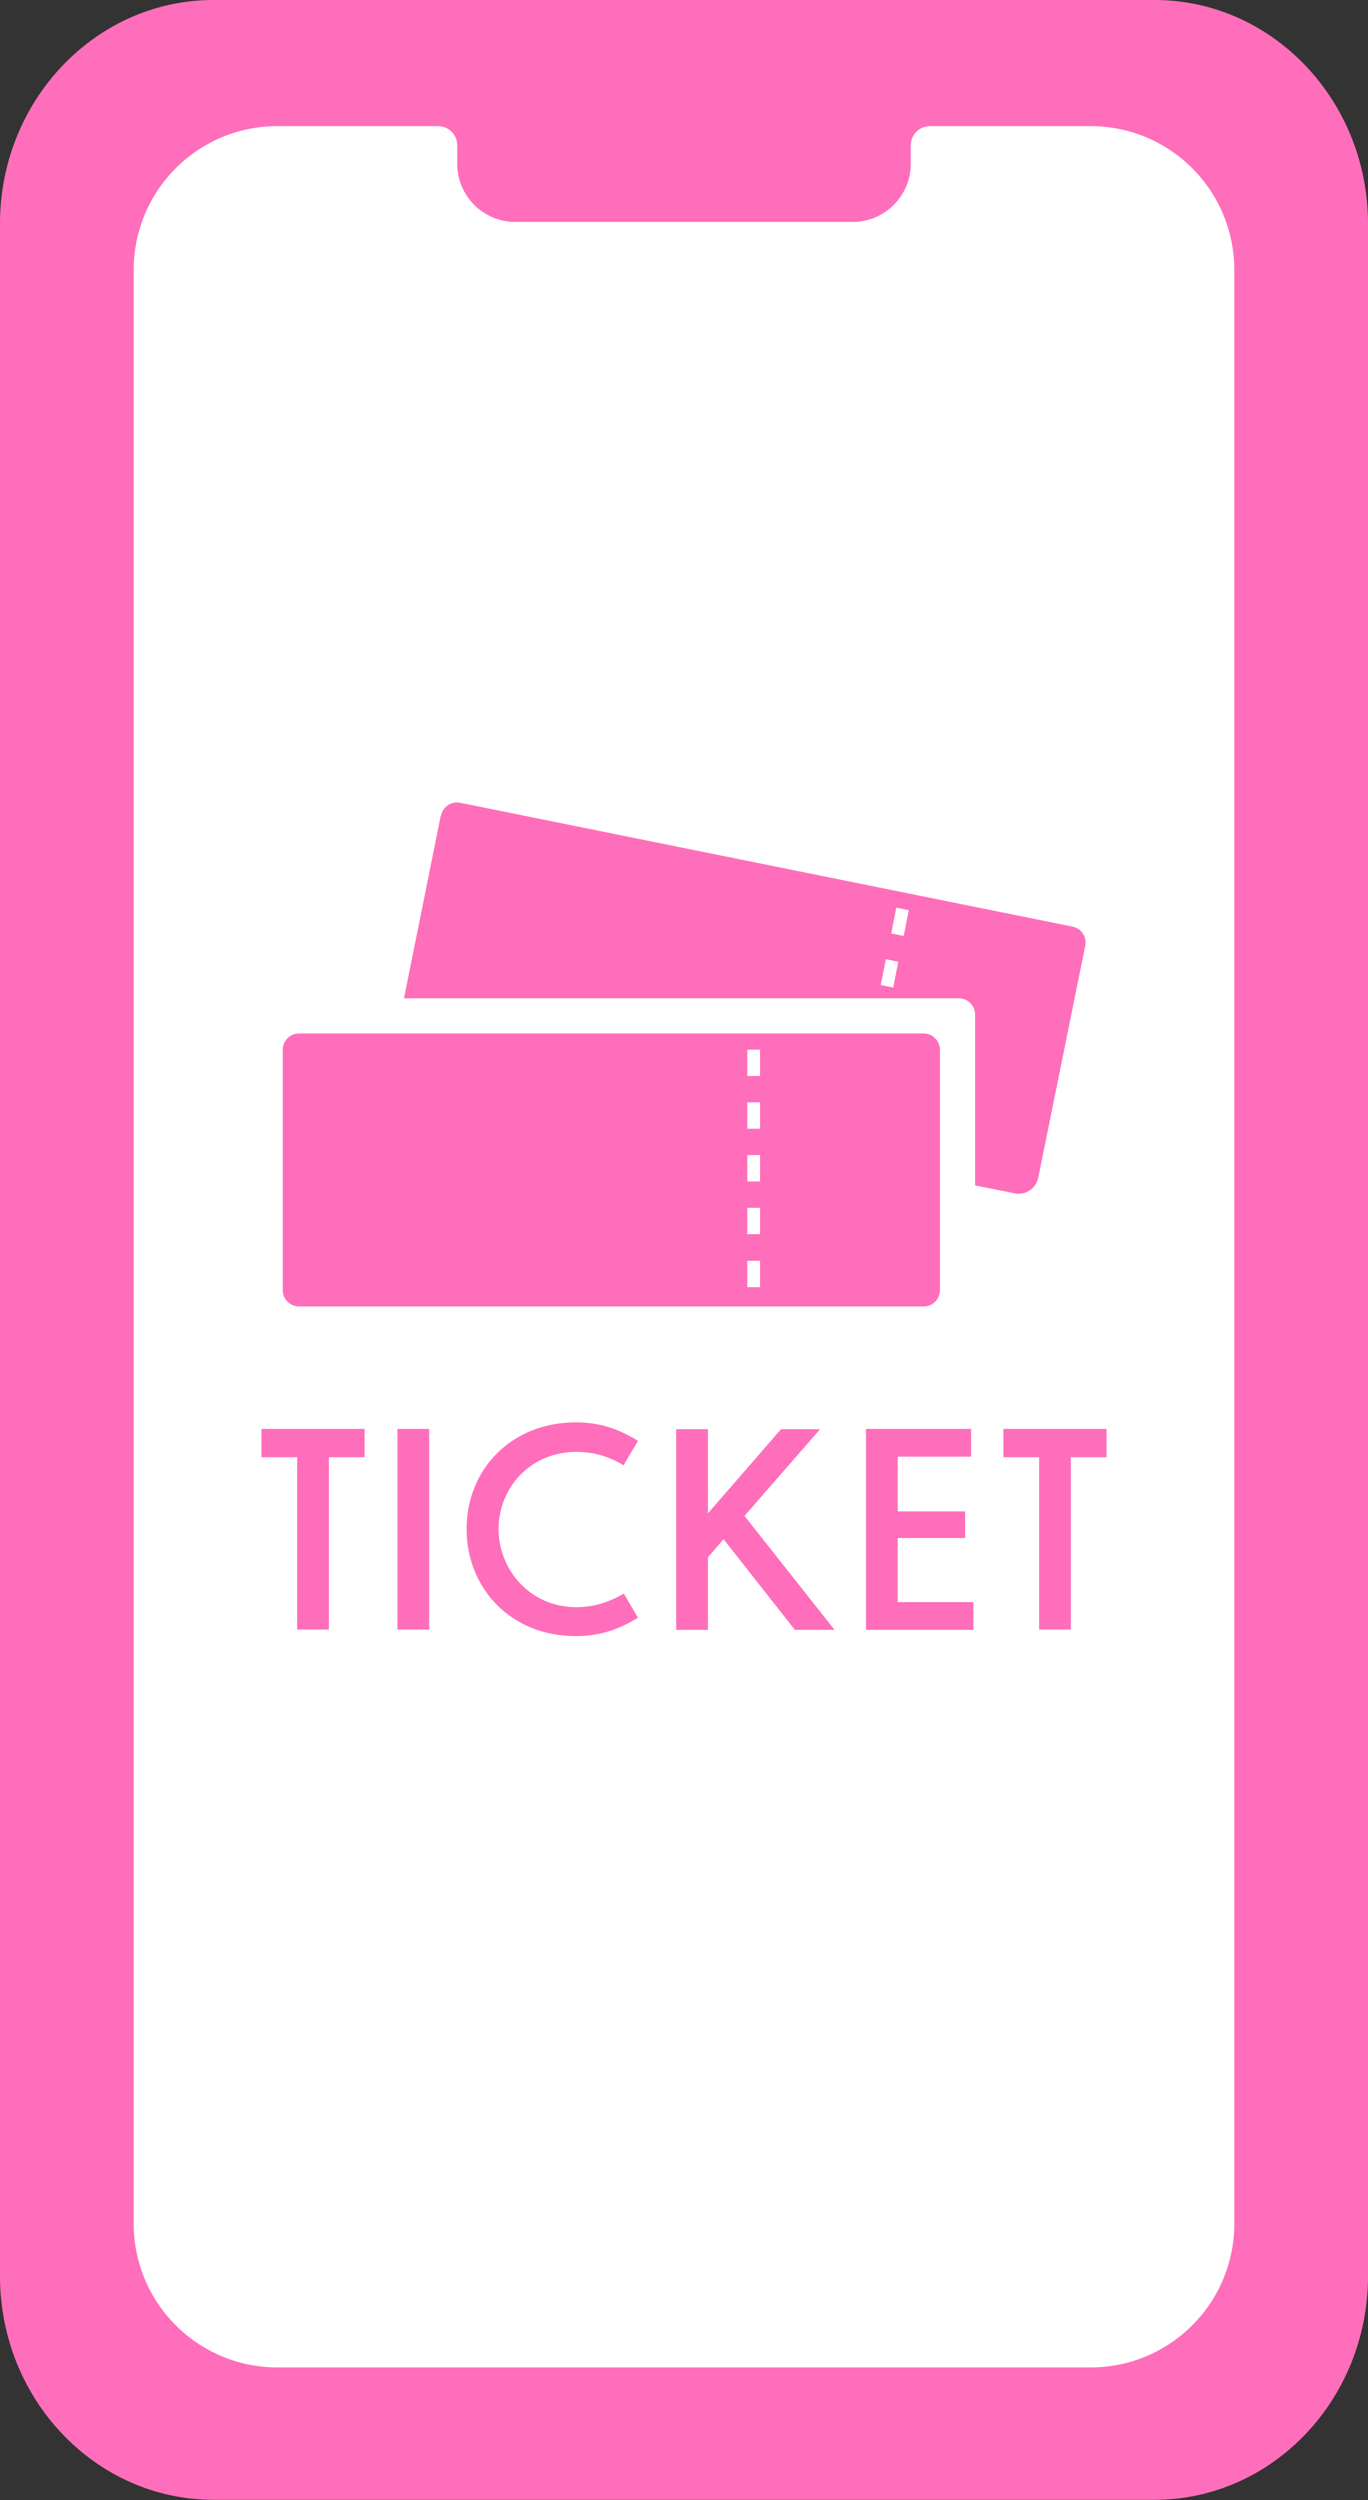 <?xml version="1.0" encoding="UTF-8"?><svg id="_レイヤー_2" xmlns="http://www.w3.org/2000/svg" viewBox="0 0 48.29 88.2"><rect x="0" y="0" width="48.29" height="88.2" fill="#333333" stroke="none"/><defs><style>.cls-1{fill:#ff6ebb;}.cls-2{fill:#fff;}</style></defs><g id="_レイヤー_1-2"><path class="cls-1" d="M40.76,0H7.53C3.38,0,0,3.54,0,7.89v72.41c0,4.35,3.38,7.89,7.53,7.89h33.23c4.15,0,7.53-3.54,7.53-7.89V7.89c0-4.35-3.38-7.89-7.53-7.89Z"/><path class="cls-2" d="M43.57,78.45c0,2.8-2.27,5.07-5.07,5.07H9.79c-2.8,0-5.07-2.27-5.07-5.07V9.52c0-2.8,2.27-5.07,5.07-5.07h5.67c.38,0,.68.3.68.68v.65c0,1.13.92,2.05,2.05,2.05h11.91c1.13,0,2.05-.92,2.05-2.05v-.65c0-.38.3-.68.68-.68h5.67c2.8,0,5.07,2.27,5.07,5.07v68.93Z"/><path class="cls-1" d="M10.49,51.41h-1.26v-1h3.64v1h-1.26v6.08h-1.12v-6.08Z"/><path class="cls-1" d="M14.03,50.41h1.12v7.08h-1.12v-7.08Z"/><path class="cls-1" d="M22.02,51.7c-.48-.3-1.05-.48-1.67-.48-1.64,0-2.75,1.28-2.75,2.72s1.11,2.76,2.75,2.76c.58,0,1.12-.16,1.67-.48l.5.85c-.75.46-1.42.65-2.2.65-2.29,0-3.85-1.69-3.85-3.78s1.57-3.76,3.85-3.76c.78,0,1.43.18,2.2.65l-.5.85Z"/><path class="cls-1" d="M25.54,54.3l-.55.64v2.56h-1.12v-7.08h1.12v2.97l2.58-2.97h1.38l-2.67,3.06,3.18,4.02h-1.4l-2.52-3.2Z"/><path class="cls-1" d="M30.57,50.41h3.71v.98h-2.59v1.93h2.38v.94h-2.38v2.26h2.67v.98h-3.79v-7.08Z"/><path class="cls-1" d="M36.68,51.41h-1.26v-1h3.64v1h-1.26v6.08h-1.12v-6.08Z"/><path class="cls-1" d="M15.56,28.77l-1.3,6.45h19.59c.31,0,.57.26.57.57v6.03l1.4.28c.38.08.75-.17.83-.55l1.66-8.19c.06-.31-.14-.61-.45-.67l-21.62-4.37c-.31-.06-.61.14-.67.45ZM31.53,34.84l-.44-.09.18-.91.44.09-.18.91ZM31.9,33.02l-.44-.09.18-.91.44.09-.18.91Z"/><path class="cls-1" d="M9.98,37.03v8.49c0,.31.26.57.57.57h22.06c.31,0,.57-.26.57-.57v-8.49c0-.31-.26-.57-.57-.57H10.55c-.31,0-.57.26-.57.57ZM26.83,45.41h-.45v-.93h.45v.93ZM26.83,43.54h-.45v-.93h.45v.93ZM26.83,41.68h-.45v-.93h.45v.93ZM26.83,39.82h-.45v-.93h.45v.93ZM26.83,37.96h-.45v-.93h.45v.93Z"/></g></svg>